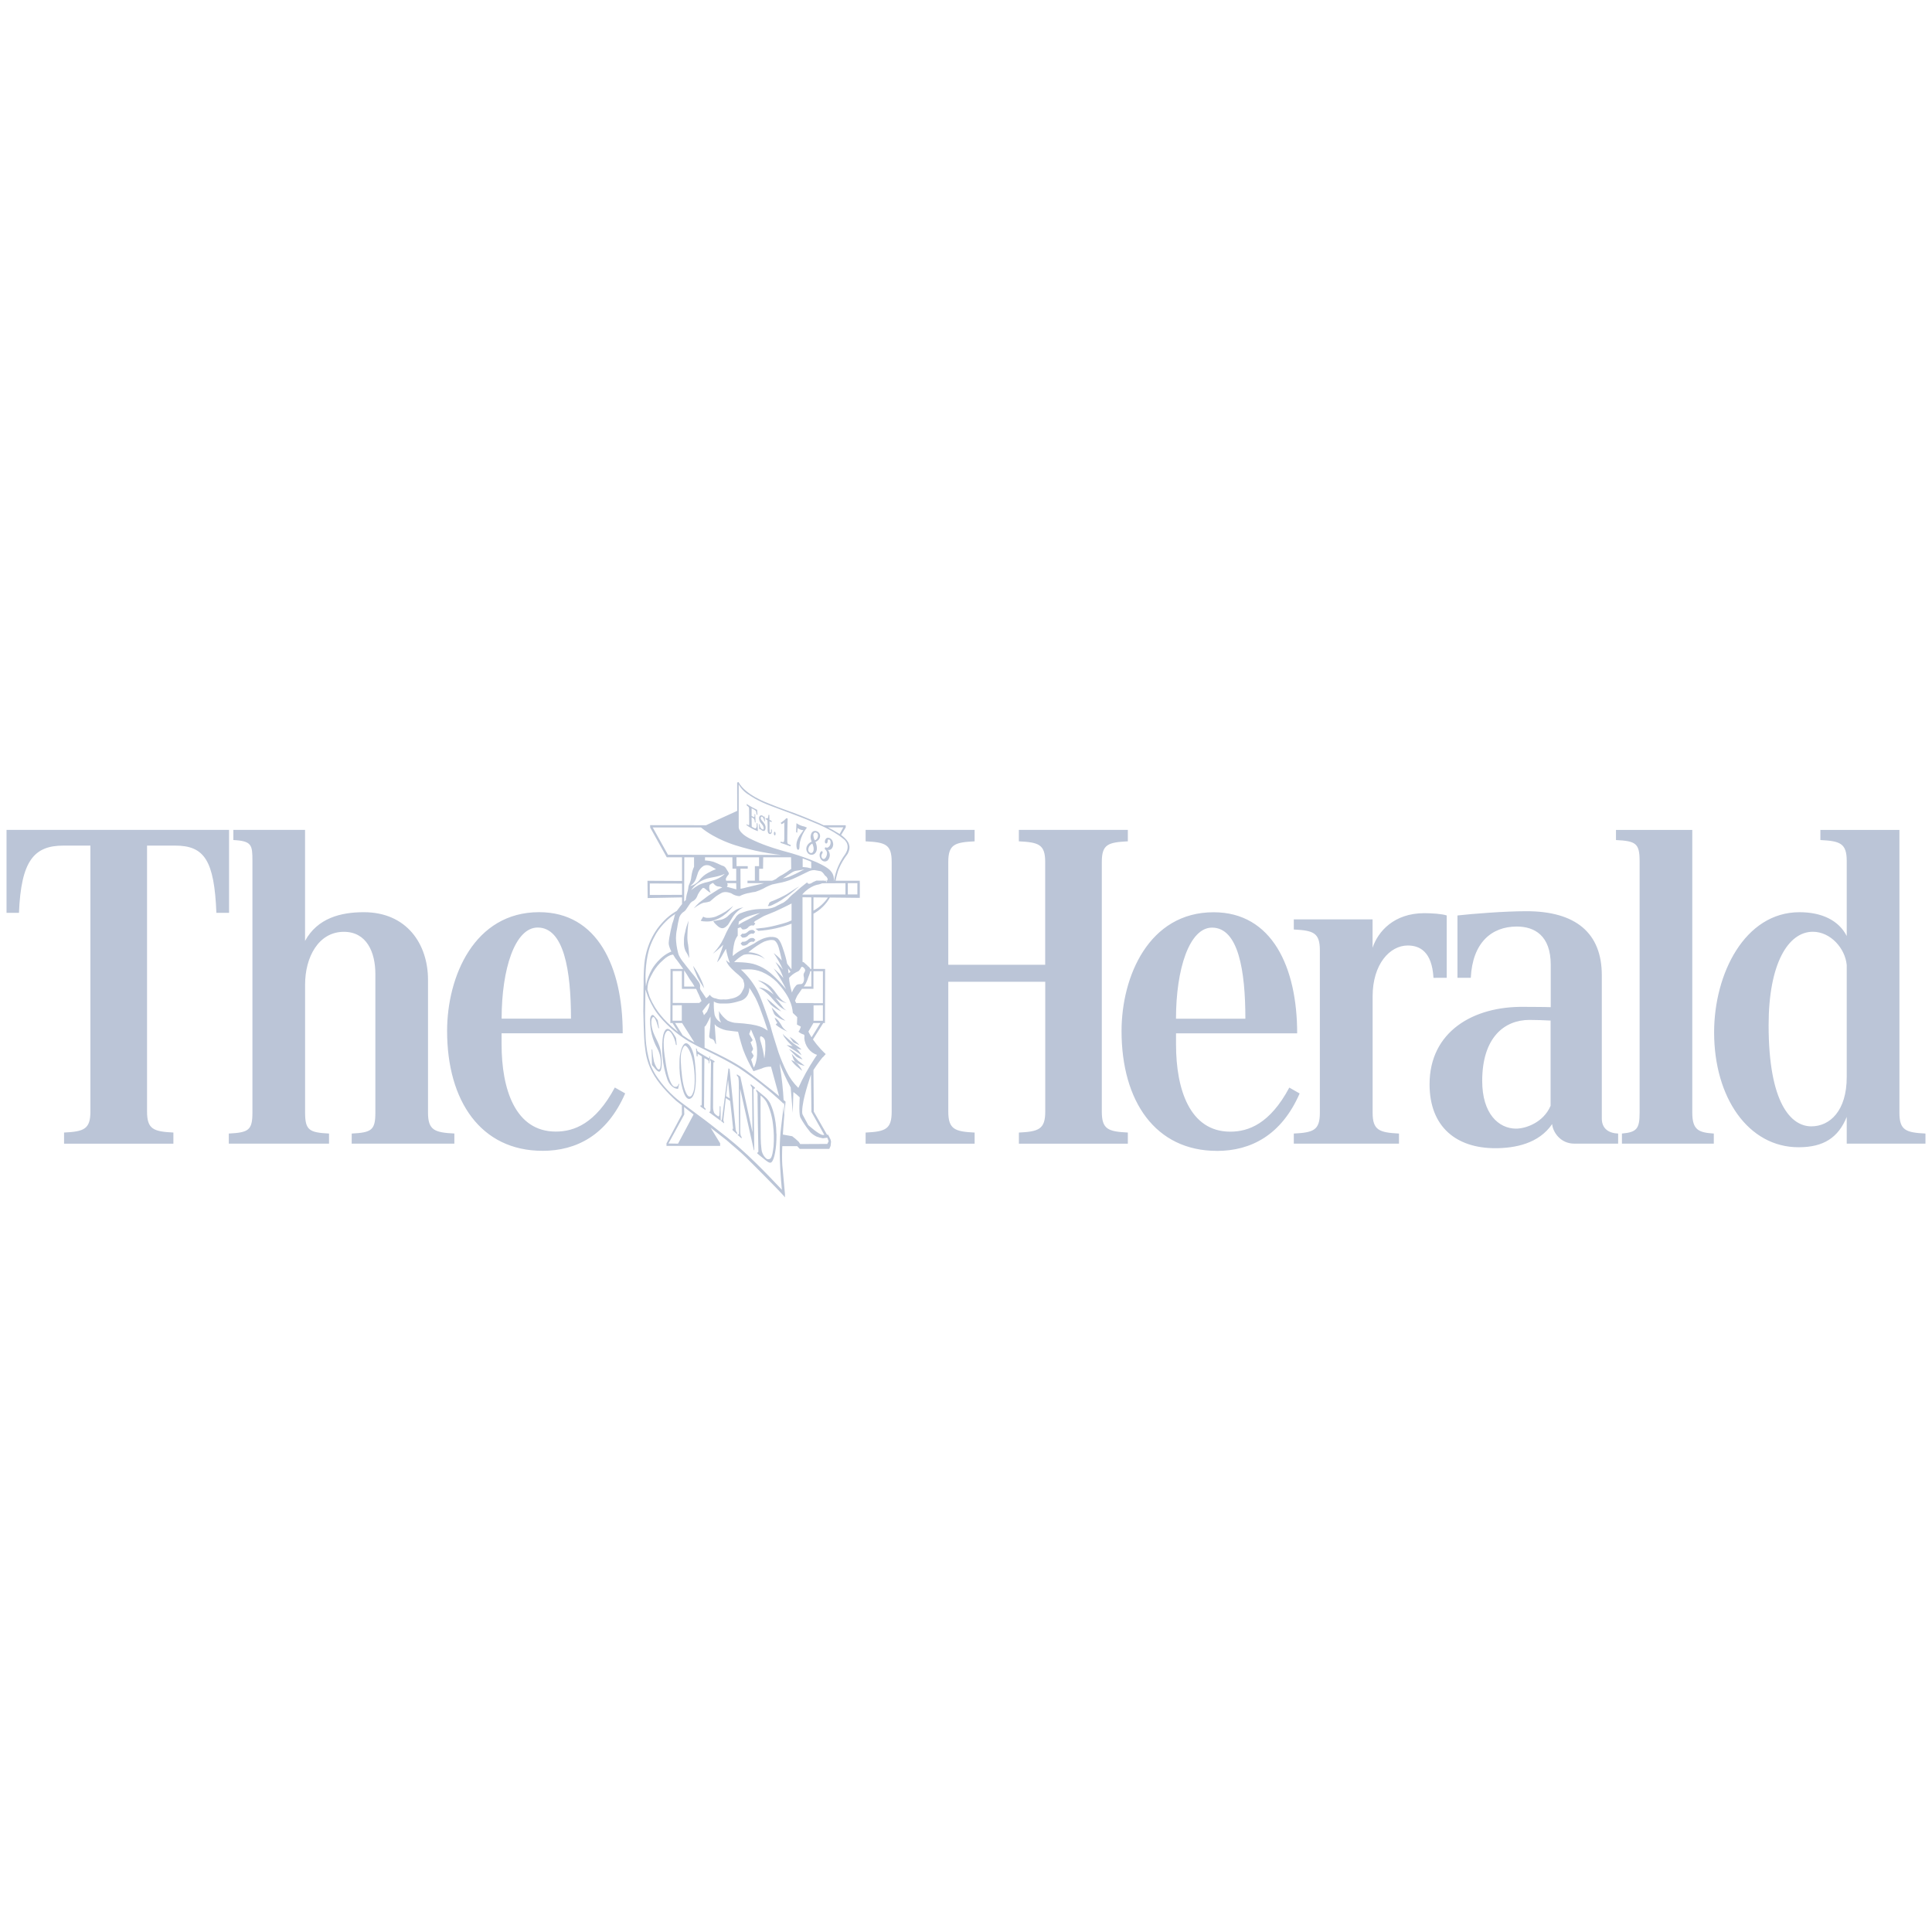 <svg width="250" height="250" viewBox="0 0 250 250" fill="none" xmlns="http://www.w3.org/2000/svg">
<path d="M100.098 148.345C100.169 147.419 100.148 146.487 100.033 145.566C99.93 144.545 99.648 143.55 99.201 142.627C99 142.286 98.732 141.989 98.413 141.755C98.413 141.755 98.413 146.565 98.436 147.243C98.439 147.75 98.474 148.256 98.54 148.758C98.557 148.925 98.601 149.089 98.67 149.239C98.764 149.467 98.902 149.67 99.074 149.836C99.143 149.925 99.244 149.984 99.355 150.001C99.466 150.018 99.58 149.991 99.672 149.927C99.934 149.744 100.034 148.855 100.098 148.343M100.48 146.712C100.5 148.802 100.153 150.042 99.861 150.365C99.616 150.636 99.216 150.242 98.84 149.951C98.463 149.66 98.004 149.266 98.004 149.266V149.081C98.004 149.081 98.083 149.187 98.11 149.102C98.129 149.035 98.136 148.965 98.133 148.896C98.133 148.896 98.095 147.142 98.067 145.427C98.04 143.652 98.025 141.913 98.025 141.913C98.046 141.752 98.039 141.59 98.005 141.432C97.975 141.341 97.923 141.259 97.855 141.191V140.987L99.007 141.949C99.278 142.185 99.503 142.472 99.676 142.797C99.899 143.279 100.443 144.615 100.464 146.703M95.45 146.858L95.961 147.318V147.11C95.915 147.065 95.879 147.011 95.856 146.95C95.815 146.816 95.793 146.678 95.792 146.538L95.774 140.876L97.544 148.8L97.606 148.869L97.501 141.058C97.501 140.992 97.523 140.927 97.563 140.876C97.571 140.867 97.581 140.859 97.591 140.854C97.603 140.849 97.615 140.846 97.627 140.846C97.639 140.846 97.651 140.849 97.662 140.854C97.673 140.859 97.683 140.867 97.691 140.876V140.739L97.138 140.279V140.462C97.171 140.53 97.215 140.592 97.264 140.647C97.358 140.753 97.327 141.034 97.327 141.034L97.372 146.527L95.797 139.31L95.351 139.01V139.195C95.351 139.233 95.477 139.251 95.543 139.435C95.588 139.723 95.609 140.014 95.605 140.306V143.844C95.605 144.549 95.656 146.699 95.627 146.784C95.598 146.867 95.5 146.739 95.5 146.739L95.45 146.858ZM94.435 142.138L94.212 139.75L93.954 141.84L94.435 142.138ZM95.395 146.597V146.778L94.797 146.25L94.777 146.045C94.777 146.045 94.855 146.151 94.862 146.021C94.868 145.891 94.478 142.461 94.478 142.461L93.922 142.093C93.922 142.093 93.648 144.551 93.625 144.712C93.597 144.832 93.597 144.958 93.625 145.079C93.639 145.128 93.66 145.174 93.691 145.215V145.355L93.327 145.079V144.941C93.327 144.941 93.378 144.994 93.412 144.873C93.446 144.753 94.264 138.235 94.264 138.235L94.413 138.326L95.18 146C95.173 146.142 95.203 146.283 95.267 146.41C95.306 146.476 95.349 146.538 95.395 146.595V146.597ZM91.982 137.338C91.982 137.428 92.001 137.593 92.001 137.593L91.936 143.218C91.944 143.402 91.938 143.586 91.916 143.769C91.881 143.945 91.787 143.839 91.787 143.839V143.952L93.257 145.032L93.238 143.173L93.131 143.128C93.14 143.511 93.125 143.893 93.088 144.275C93.03 144.591 92.864 144.411 92.864 144.411C92.691 144.312 92.54 144.18 92.418 144.022C92.322 143.789 92.271 143.539 92.269 143.286C92.269 143.286 92.283 137.754 92.311 137.547C92.341 137.34 92.441 137.477 92.441 137.477L92.461 137.317L91.908 136.996L91.886 137.225C91.908 137.233 91.929 137.248 91.943 137.268C91.959 137.288 91.969 137.313 91.973 137.338M90.271 136.71C90.271 136.71 90.237 136.39 90.312 136.388C90.493 136.477 90.663 136.584 90.824 136.71C90.824 136.71 90.824 142.582 90.801 142.887C90.778 143.191 90.652 143.003 90.652 143.003C90.652 143.003 90.638 143.133 90.629 143.163C90.621 143.195 91.299 143.645 91.299 143.645V143.459C91.299 143.459 91.105 143.32 91.105 143.218V142.963L91.148 136.925C91.338 137.003 91.518 137.11 91.68 137.244C91.7 137.292 91.71 137.343 91.71 137.394C91.71 137.446 91.7 137.497 91.68 137.545L91.765 137.612L91.895 136.739L91.808 136.671C91.808 136.671 91.838 136.671 91.808 136.809C91.776 136.945 91.722 136.924 91.722 136.924C91.722 136.924 90.525 136.249 90.319 136.073C90.114 135.897 90.19 135.729 90.19 135.729L90.061 135.659L90.148 136.672L90.271 136.71ZM89.737 141.234C89.922 140.674 89.997 138.944 89.652 137.306C89.307 135.669 88.772 135.309 88.67 135.309C88.571 135.309 88.448 135.354 88.224 135.952C88.001 136.551 88.089 137.903 88.267 139.397C88.445 140.891 88.878 141.802 89.14 141.876C89.399 141.951 89.55 141.793 89.737 141.234ZM89.204 142.197C88.4 142.299 88.032 139.603 87.968 138.937C87.92 138.418 87.906 137.896 87.925 137.374C87.925 136.426 88.209 135.241 88.628 135.031C89.047 134.822 89.594 135.56 89.821 136.756C90.049 137.952 90.385 142.048 89.204 142.197ZM85.734 136.787C85.825 137.774 86.032 138.744 86.355 139.673C86.451 139.942 86.594 140.187 86.778 140.396C86.93 140.568 87.111 140.709 87.312 140.809C87.448 140.867 87.592 140.899 87.738 140.9L87.885 140.282L87.8 140.236C87.8 140.236 87.8 140.717 87.29 140.626C87.006 140.573 86.698 139.973 86.482 139.224C86.314 138.574 86.186 137.914 86.098 137.249C85.821 135.55 85.734 134.048 86.267 133.461C86.594 133.1 87.029 133.848 87.269 134.468C87.362 134.705 87.426 134.953 87.461 135.207L87.569 135.229L87.484 134.333C87.484 134.333 86.778 132.932 86.268 133.162C85.433 133.534 85.746 136.905 85.734 136.789M84.713 138.216C84.894 138.418 85.124 138.697 85.311 138.673C85.714 138.62 85.679 137.181 85.522 136.147C85.367 135.113 84.813 134.341 84.54 133.598C84.269 132.855 84.16 131.837 84.478 131.622C84.798 131.408 85.181 133.002 85.181 133.002L85.289 133.092L85.117 132.013C84.953 131.782 84.768 131.567 84.564 131.37C84.372 131.226 84.117 131.482 84.117 132.013C84.119 132.625 84.19 133.233 84.329 133.827C84.493 134.489 84.743 135.124 85.074 135.709C85.384 136.296 85.531 136.954 85.501 137.617C85.501 138.068 85.431 138.374 85.246 138.399C85.061 138.423 84.768 137.84 84.628 137.385C84.516 136.872 84.442 136.352 84.405 135.828L84.32 135.758L84.363 137.802L84.724 138.216M107.212 113.442L107.315 114.088H107.813L107.759 113.47L107.657 113.047L107.315 112.681L106.869 112.286L106.422 112.034L104.961 111.33L104.986 112.484L106.188 112.597L107.212 113.442ZM103.866 110.916L102.362 110.837L102.387 112.833L103.866 112.335V110.916ZM89.789 144.141L87.738 147.989L86.5 147.967L88.548 144.209L88.508 142.961L88.236 142.735V144.209L86.243 147.952V148.279H93.186V147.943L91.582 145.317L89.78 144.113M101.798 125.085L102.547 126.091L102.801 125.929L101.666 124.46L101.798 125.085ZM107.31 108.638C107.353 108.666 107.389 108.703 107.416 108.747C107.443 108.793 107.462 108.842 107.469 108.895C107.501 109.087 107.462 109.283 107.36 109.448C107.173 109.71 107.011 109.689 107.011 109.689C106.932 109.689 106.854 109.665 106.789 109.62L106.713 109.86C106.792 109.911 106.861 109.981 106.913 110.063C106.966 110.148 107.001 110.242 107.015 110.341C107.026 110.567 106.966 110.793 106.842 110.975C106.643 111.275 106.445 111.109 106.445 111.109C106.39 111.065 106.348 111.008 106.322 110.944C106.294 110.878 106.282 110.806 106.288 110.735C106.29 110.64 106.323 110.548 106.383 110.473C106.501 110.303 106.429 110.194 106.429 110.194C106.34 110.074 106.22 110.194 106.22 110.194C106.138 110.29 106.085 110.406 106.065 110.531C106.034 110.763 106.091 110.999 106.227 111.19C106.323 111.325 106.459 111.42 106.612 111.46C106.701 111.48 106.793 111.478 106.881 111.454C106.969 111.43 107.05 111.385 107.116 111.322C107.272 111.142 107.363 110.916 107.376 110.679C107.378 110.42 107.288 110.17 107.123 109.971C107.225 110 107.333 109.993 107.431 109.953C107.531 109.911 107.616 109.837 107.671 109.744C107.767 109.588 107.817 109.408 107.817 109.225C107.808 109.064 107.766 108.906 107.696 108.761C107.616 108.614 107.487 108.5 107.331 108.438C107.227 108.4 107.115 108.395 107.009 108.423C106.942 108.46 106.884 108.511 106.841 108.574C106.795 108.638 106.765 108.711 106.75 108.788C106.691 109.076 106.841 109.131 106.841 109.131C106.871 109.147 106.907 109.152 106.94 109.145C106.974 109.138 107.005 109.12 107.027 109.094C107.085 109.004 107.114 108.898 107.109 108.791C107.109 108.592 107.232 108.623 107.232 108.623C107.258 108.626 107.284 108.635 107.306 108.65M105.38 108.761L105.471 108.967C105.68 108.897 105.863 108.763 105.994 108.585C106.069 108.478 106.112 108.352 106.12 108.222C106.127 108.092 106.099 107.962 106.037 107.847C105.979 107.757 105.903 107.681 105.813 107.623C105.725 107.567 105.627 107.532 105.524 107.519C105.412 107.506 105.299 107.531 105.203 107.591C105.104 107.652 105.028 107.743 104.984 107.851C104.872 108.114 104.861 108.408 104.952 108.679C104.952 108.679 105.092 109.141 105.191 109.361C105.28 109.575 105.308 109.811 105.272 110.04C105.272 110.04 105.211 110.418 104.919 110.378C104.838 110.364 104.765 110.324 104.709 110.265C104.65 110.204 104.611 110.127 104.596 110.043C104.578 109.825 104.642 109.608 104.774 109.434C104.87 109.307 104.996 109.206 105.14 109.14L105.064 108.9L104.89 108.979C104.66 109.104 104.481 109.307 104.386 109.552C104.338 109.677 104.321 109.812 104.338 109.945C104.354 110.078 104.403 110.204 104.48 110.314C104.531 110.398 104.601 110.469 104.685 110.521C104.767 110.57 104.86 110.6 104.955 110.603C105.05 110.615 105.147 110.605 105.237 110.572C105.329 110.538 105.412 110.483 105.478 110.411C105.559 110.319 105.621 110.212 105.659 110.095C105.697 109.976 105.712 109.851 105.702 109.727C105.695 109.451 105.63 109.179 105.51 108.929L105.394 108.658C105.304 108.469 105.251 108.265 105.238 108.056C105.238 108.056 105.252 107.726 105.509 107.726C105.562 107.726 105.615 107.741 105.664 107.767C105.712 107.794 105.754 107.831 105.788 107.878C105.821 107.939 105.842 108.006 105.849 108.074C105.856 108.143 105.85 108.213 105.829 108.279C105.814 108.359 105.782 108.436 105.737 108.504C105.692 108.571 105.635 108.628 105.57 108.67C105.513 108.701 105.455 108.731 105.396 108.76M103.06 106.516L103.015 107.679L103.154 107.76L103.214 107.149C103.434 107.321 103.697 107.418 103.968 107.428L103.566 107.989C103.369 108.26 103.217 108.568 103.121 108.898C103.051 109.143 103.037 109.402 103.081 109.654C103.13 109.965 103.259 109.956 103.259 109.956C103.431 109.999 103.445 109.661 103.445 109.661C103.449 109.412 103.476 109.164 103.524 108.922C103.684 108.245 103.99 107.619 104.416 107.094L104.091 106.956C103.717 106.885 103.363 106.735 103.052 106.516M101.128 106.644C101.265 106.604 101.388 106.53 101.487 106.429V108.335C101.487 108.335 101.51 108.942 101.382 108.958C101.382 108.958 101.329 109.01 101.001 108.902L101.017 109.071C101.017 109.071 101.633 109.265 102.3 109.516V109.331C101.942 109.227 101.894 109.201 101.876 108.905V108.325C101.876 107.779 101.896 106.882 101.921 105.92L101.763 105.872C101.569 106.072 101.356 106.251 101.128 106.403L101.019 106.471L101.128 106.644ZM100.237 107.625C100.176 107.625 100.131 107.741 100.138 107.866C100.144 107.99 100.198 108.106 100.258 108.106C100.318 108.106 100.366 107.993 100.359 107.866C100.352 107.738 100.302 107.625 100.237 107.625ZM99.078 105.86V105.995L99.166 106.045L99.253 106.096C99.32 106.148 99.308 106.226 99.317 106.29C99.326 106.356 99.317 106.394 99.317 106.394L99.333 106.875V107.472C99.335 107.579 99.361 107.686 99.408 107.781C99.422 107.81 99.443 107.835 99.468 107.853C99.493 107.879 99.522 107.899 99.555 107.911C99.588 107.922 99.623 107.926 99.657 107.921C99.694 107.915 99.73 107.902 99.763 107.883C99.803 107.854 99.834 107.814 99.853 107.769C99.873 107.722 99.881 107.671 99.876 107.621V107.358L99.822 107.33L99.767 107.303V107.616C99.767 107.745 99.683 107.752 99.647 107.738C99.632 107.731 99.618 107.721 99.608 107.708C99.598 107.694 99.59 107.678 99.587 107.662V107.522C99.587 107.409 99.587 107.33 99.575 107.258C99.564 107.185 99.575 107.106 99.575 107V106.262L99.714 106.333L99.841 106.392V106.218L99.703 106.156L99.567 106.088L99.553 105.75V105.454H99.428C99.43 105.546 99.421 105.639 99.403 105.73C99.398 105.767 99.387 105.801 99.369 105.833C99.354 105.863 99.329 105.886 99.299 105.9C99.269 105.912 99.237 105.914 99.206 105.903C99.17 105.896 99.134 105.883 99.101 105.865M98.452 105.935C98.441 105.899 98.438 105.861 98.442 105.824C98.445 105.787 98.457 105.751 98.475 105.718C98.475 105.718 98.564 105.59 98.697 105.744C98.808 105.887 98.878 106.06 98.903 106.245L98.99 106.293L98.945 105.637C98.934 105.655 98.918 105.67 98.899 105.68C98.88 105.689 98.859 105.692 98.838 105.689C98.795 105.647 98.75 105.608 98.703 105.571C98.663 105.54 98.616 105.519 98.565 105.51C98.515 105.501 98.464 105.505 98.415 105.521C98.356 105.547 98.306 105.591 98.273 105.646C98.238 105.703 98.219 105.768 98.22 105.835C98.215 105.953 98.232 106.07 98.271 106.181C98.308 106.289 98.367 106.39 98.443 106.475L98.667 106.75C98.756 106.871 98.809 107.016 98.82 107.166C98.82 107.166 98.843 107.344 98.715 107.337C98.715 107.337 98.591 107.337 98.439 107.13C98.367 107.013 98.321 106.881 98.303 106.745V106.682L98.209 106.641L98.251 107.32C98.311 107.236 98.475 107.368 98.475 107.368C98.554 107.445 98.652 107.497 98.757 107.519C98.794 107.531 98.834 107.53 98.87 107.518C98.907 107.507 98.941 107.485 98.966 107.455C99.037 107.359 99.073 107.241 99.067 107.122C99.073 106.953 99.03 106.786 98.943 106.641C98.886 106.535 98.817 106.437 98.736 106.348C98.66 106.276 98.593 106.195 98.537 106.107C98.497 106.056 98.468 105.997 98.45 105.935M97.975 104.795C97.506 104.572 97.052 104.317 96.618 104.032L96.63 104.229C96.688 104.263 96.745 104.304 96.797 104.349C96.843 104.386 96.879 104.434 96.902 104.489C96.924 104.545 96.934 104.606 96.929 104.667L96.947 106.605C96.947 106.605 96.982 106.921 96.665 106.677L96.612 106.632V106.786C97.065 107.11 97.556 107.368 98.071 107.558L98.022 106.558L97.906 106.497C97.924 106.64 97.924 106.785 97.906 106.928C97.906 106.928 97.886 107.3 97.63 107.168C97.372 107.036 97.322 107.022 97.272 106.952L97.254 105.75C97.336 105.788 97.415 105.833 97.491 105.884C97.526 105.907 97.556 105.938 97.578 105.975C97.647 106.108 97.68 106.256 97.674 106.405L97.769 106.449L97.73 105.362L97.644 105.323V105.542C97.644 105.542 97.644 105.782 97.543 105.734L97.259 105.584V104.593L97.551 104.742C97.85 104.895 97.845 105.057 97.845 105.057C97.89 105.259 97.911 105.401 97.911 105.401L98.012 105.457L97.975 104.795ZM84.172 137.756C83.808 136.618 83.597 135.437 83.546 134.243C83.546 134.243 83.45 131.708 83.472 131.057L83.521 128.018L83.642 128.408L83.827 128.871C83.827 128.871 83.548 128.261 83.528 126.374C83.528 126.374 83.51 123.968 84.197 122.258C84.4 121.75 84.641 121.259 84.914 120.79C85.273 120.215 85.696 119.689 86.175 119.225C86.522 118.871 86.908 118.562 87.326 118.308L87.655 117.828C87.15 118.106 86.679 118.441 86.25 118.828C85.811 119.241 85.409 119.693 85.049 120.178C84.795 120.552 84.72 120.678 84.615 120.854C84.439 121.149 84.391 121.281 84.197 121.66C83.768 122.61 83.493 123.624 83.383 124.662C83.304 125.54 83.273 126.423 83.287 127.306C83.287 127.306 83.265 127.867 83.245 130.881C83.245 130.881 83.312 134.489 83.441 135.333C83.441 135.333 83.463 135.552 83.517 135.927C83.641 136.918 83.943 137.873 84.409 138.738C85.109 140.089 86.417 141.464 87.475 142.426C87.475 142.426 91.359 145.488 93.053 146.785L94.023 147.542C94.739 148.189 95.71 148.948 96.58 149.811C96.58 149.811 100.774 153.974 101.588 154.941L101.535 154.347C101.535 154.347 98.266 150.783 95.863 148.676C95.863 148.676 94.847 147.725 92.695 146.083C92.695 146.083 91.623 145.218 90.401 144.329C90.401 144.329 89.416 143.607 88.113 142.624C86.842 141.656 85.746 140.478 84.873 139.141C84.598 138.704 84.364 138.244 84.174 137.765M83.865 127.259C83.963 126.842 84.088 126.551 84.523 125.772C84.861 125.197 85.284 124.686 85.776 124.26C86.721 123.34 87.361 123.515 87.303 123.586L87.1 123.044C85.376 123.609 84.373 125.392 84.373 125.392C83.515 126.927 83.575 127.965 83.575 127.965C83.624 128.762 84.409 130.13 84.409 130.13C85.348 131.973 87.495 133.613 87.495 133.613C88.013 134.028 88.555 134.407 89.117 134.749L90.232 135.355L92.718 136.584C93.686 137.064 94.632 137.587 95.555 138.15C97.639 139.554 99.605 141.127 101.432 142.852L101.074 145.849C100.87 147.468 100.767 149.737 101.195 154.186L101.586 154.652L101.277 151.249C100.973 148.928 101.654 142.558 101.654 142.558C99.424 140.606 96.365 138.366 96.365 138.366C94.774 137.291 93.202 136.543 91.306 135.631C90.111 135.056 89.403 134.657 89.074 134.455C88.082 133.838 87.162 133.112 86.332 132.291C85.74 131.711 85.216 131.065 84.77 130.366C84.5 129.926 84.263 129.466 84.062 128.99C83.87 128.381 83.776 128.029 83.776 128.029C83.781 127.767 83.81 127.506 83.863 127.251M102.108 110.453C100.629 110.147 99.191 109.666 97.825 109.022C95.022 107.776 95.593 107.229 95.557 107.212L95.538 104.86L92.811 106.104L90.725 107.086C92.622 108.654 95.239 109.402 95.239 109.402C97.447 110.097 99.726 110.538 102.034 110.717C102.403 110.761 102.965 110.751 102.965 110.751L103.685 110.833L102.108 110.453ZM108.094 114.102C108.168 113.717 108.261 113.337 108.37 112.962C108.37 112.962 108.594 111.933 109.673 110.508C109.673 110.508 110.074 109.861 109.871 109.294C109.871 109.294 109.773 108.62 108.596 107.886C107.506 107.21 106.356 106.633 105.162 106.164C105.162 106.164 104.107 105.709 102.758 105.202C102.758 105.202 100.642 104.458 99.451 103.958C99.241 103.869 96.464 102.883 95.557 101.188L95.386 101.264L95.397 107.15L95.446 107.229C95.446 107.229 95.446 107.952 97.347 108.913C97.738 109.113 98.747 109.43 99.187 109.611C100.197 110.047 101.252 110.37 102.333 110.572C103.753 110.991 105.14 111.527 106.483 112.177C106.483 112.177 107.855 112.93 107.648 114.04V114.079L107.844 114.2C107.916 113.939 107.922 113.661 107.859 113.396C107.797 113.136 107.668 112.896 107.484 112.701C107.083 112.163 105.53 111.514 105.53 111.514C104.53 111.095 103.507 110.731 102.467 110.423C100.336 109.856 99.285 109.462 99.285 109.462C98.508 109.189 97.749 108.868 97.012 108.499C95.493 107.725 95.589 107.01 95.589 107.01V101.509C95.915 102.081 96.388 102.554 96.959 102.882C96.959 102.882 97.947 103.64 99.913 104.344L102.59 105.346C102.59 105.346 103.993 105.858 105.459 106.495C105.459 106.495 107.674 107.341 109.078 108.506C109.078 108.506 110.222 109.201 109.37 110.524C108.911 111.148 108.543 111.834 108.276 112.561C108.098 113.096 107.965 113.644 107.879 114.201V114.231L108.08 114.177L108.094 114.101V114.102ZM105.115 118.311C106.107 117.812 106.92 117.018 107.442 116.038H107.201C106.717 116.789 106.051 117.407 105.265 117.832L105.144 117.864L105.115 118.311ZM98.141 120.45C99.655 120.35 101.145 120.02 102.559 119.47L102.583 119.013C102.215 119.21 101.829 119.363 101.432 119.47C101.432 119.47 99.552 120.038 98.442 120.097L97.743 120.18L98.141 120.45ZM96.06 120.261C96.179 120.282 96.302 120.276 96.418 120.244C96.537 120.212 96.648 120.154 96.742 120.076C96.812 119.979 96.901 119.898 97.003 119.836C97.077 119.788 97.161 119.757 97.249 119.747C97.336 119.737 97.425 119.748 97.508 119.778L97.741 119.516L97.508 119.287C97.373 119.252 97.231 119.256 97.099 119.298C96.965 119.342 96.844 119.421 96.751 119.527C96.667 119.63 96.56 119.71 96.438 119.761C96.318 119.811 96.188 119.829 96.06 119.814L95.82 119.983L96.06 120.261ZM96.041 121.318C96.162 121.339 96.285 121.333 96.403 121.301C96.522 121.268 96.632 121.21 96.727 121.131C96.797 121.038 96.886 120.961 96.987 120.903C97.062 120.856 97.145 120.826 97.233 120.816C97.32 120.806 97.409 120.815 97.492 120.843L97.729 120.584L97.492 120.356C97.358 120.321 97.216 120.325 97.084 120.367C96.95 120.411 96.829 120.49 96.736 120.596C96.644 120.684 96.533 120.75 96.412 120.788C96.292 120.826 96.165 120.836 96.041 120.815L95.808 121.056L96.041 121.318ZM96.066 122.354C96.186 122.375 96.31 122.369 96.427 122.337C96.546 122.304 96.657 122.246 96.751 122.167C96.822 122.075 96.91 121.998 97.011 121.941C97.085 121.894 97.169 121.864 97.256 121.854C97.343 121.844 97.432 121.854 97.514 121.883L97.751 121.62L97.514 121.394C97.38 121.359 97.238 121.363 97.106 121.406C96.971 121.449 96.851 121.528 96.758 121.635C96.666 121.722 96.555 121.788 96.434 121.827C96.316 121.864 96.189 121.874 96.066 121.854L95.829 122.094L96.066 122.354ZM107.532 147.776L107.179 148.295H103.141L103.486 148.665H107.313L107.482 148.276L107.532 147.776ZM100.946 148.314H103.641L103.28 148.011L101.048 147.992L100.946 148.314ZM104.35 133.933L105.274 132.346V129.794H102.743L103.592 132.216L104.35 133.933ZM106.17 132.361L104.832 134.525L104.907 134.643L104.989 134.828L106.55 132.345L106.17 132.361ZM89.924 129.787H88.224V132.315L90.009 135.14L91.174 135.704L91.171 132.622C90.65 133.173 90.429 132.716 90.429 132.716C90.221 132.497 90.085 132.221 90.036 131.924C89.985 131.622 90.023 131.312 90.145 131.032C90.554 130.056 90.966 129.769 90.966 129.769L89.924 129.787ZM86.988 132.331L87.925 133.815L88.24 134.037L88.477 134.188L87.327 132.331H86.988ZM91.228 111.835V110.887H89.811V112.677C89.983 112.391 90.224 112.161 90.509 112.012C90.732 111.896 90.977 111.835 91.225 111.835M104.939 138.749L104.999 143.879L106.831 147.147L106.974 147.1L107.196 147.147L105.307 143.845L105.258 138.215L104.939 138.749ZM88.381 125.382H86.763L86.743 132.382H89.136L88.927 132.078H87.027V130.09L88.311 130.075V129.781H87.048V125.656H88.236V127.961H90.243L90.065 127.657H88.53V125.373L88.381 125.382ZM106.483 130.077V132.084H104.966V132.382H106.75L106.769 125.377H104.498L104.754 125.671H106.485V129.811H105.104V130.096L106.483 130.077ZM105.004 127.651H104.037L103.591 127.953H105.279M102.42 125.647L102.668 126.02L103.845 124.93V115.758L102.429 116.506L102.42 125.646V125.647ZM105.263 115.959H104.99V127.691L105.261 127.956L105.263 115.959ZM111.253 114.275V113.964H106.388L105.587 114.302L111.253 114.275ZM109.402 114.205V115.744L103.824 115.761V116.105L111.26 116.182V114.2H110.945V115.737H109.711V114.185L109.402 114.205ZM106.892 107.063H109.122L108.578 108.054L108.754 108.19L109.437 107.063V106.789H106.351L106.892 107.063ZM98.759 110.878H98.223V112.082H97.681V113.96H96.724V114.277H99.29L100.133 113.966H98.237V112.417H98.737L98.759 110.878ZM95.31 112.082L95.297 110.864H94.768L94.783 112.405H95.265V113.964H93.75L93.791 114.282H95.263L95.294 115.504L95.829 115.413L95.815 112.405H96.758V112.082H95.31ZM88.276 113.996L83.784 113.972L83.807 116.208L88.311 116.122V115.79L84.083 115.81V114.32L88.286 114.332L88.276 113.996ZM88.256 110.892V117.421L88.527 117.084L88.548 110.893H88.255L88.256 110.892ZM94.387 106.789L84.124 106.776L84.135 107.083L86.277 110.931H103.98L102.972 110.628L86.436 110.606L84.465 107.076H94.739L94.387 106.789ZM102.175 134.16L102.621 134.849C102.754 134.955 102.906 135.03 103.068 135.068C103.201 135.122 103.332 135.184 103.459 135.253C103.094 134.818 102.657 134.448 102.168 134.159M103.009 137.914L103.781 138.554C103.781 138.554 103.767 138.313 103.198 137.662C103.025 137.495 102.826 137.358 102.608 137.256L102.385 137.173C102.559 137.453 102.771 137.704 103.013 137.914M102.951 137.433C103.307 137.685 103.71 137.848 104.131 137.914C104.131 137.914 103.708 137.577 103.297 137.271C103.297 137.271 103.015 136.988 102.654 136.599L102.449 136.357C102.449 136.357 102.654 137.233 102.951 137.437M102.983 136.661C102.983 136.661 103.125 136.846 103.851 137.099C103.653 136.817 103.402 136.576 103.112 136.391C102.874 136.205 102.627 136.03 102.371 135.87L102.1 135.751C102.1 135.751 102.606 136.291 102.983 136.661ZM101.574 134.306C101.864 134.703 102.197 135.059 102.568 135.37C102.568 135.37 102.048 135.285 101.78 135.217C101.78 135.217 102.449 135.725 102.723 135.874C102.723 135.874 103.134 136.129 103.717 136.55C103.543 136.213 103.317 135.905 103.047 135.638C103.256 135.745 103.485 135.797 103.717 135.789C103.391 135.514 103.048 135.259 102.689 135.028C102.689 135.028 101.889 134.368 101.446 133.964L101.289 133.762C101.346 133.963 101.445 134.149 101.574 134.306ZM100.597 132.382C100.507 132.429 100.43 132.499 100.375 132.584C100.841 132.972 101.361 133.28 101.916 133.495C101.643 133.334 101.407 133.116 101.224 132.856C101.224 132.856 100.798 132.045 100.437 131.81L100.233 131.674C100.315 131.931 100.437 132.171 100.594 132.382M100.147 131.151C100.242 131.327 100.384 131.468 100.555 131.557C100.876 131.807 101.241 131.986 101.627 132.078C101.225 131.781 100.855 131.442 100.524 131.068L99.854 130.359C99.933 130.633 100.033 130.897 100.156 131.149M99.732 129.988C100.138 130.368 100.601 130.671 101.101 130.881C101.101 130.881 100.329 130.121 99.683 129.583L99.212 129.212C99.37 129.482 99.544 129.742 99.732 129.988ZM99.1 127.525C99.489 127.867 99.834 128.265 100.124 128.704C100.124 128.704 99.022 127.71 98.204 127.829C98.518 127.956 98.81 128.138 99.069 128.367C99.373 128.611 99.653 128.888 99.904 129.195C99.904 129.195 100.361 129.719 100.628 129.988C100.958 130.338 101.356 130.602 101.793 130.763C101.56 130.638 101.364 130.451 101.227 130.224C101.227 130.224 100.756 129.601 100.335 129.094C100.335 129.094 101.227 129.786 101.798 129.769C101.621 129.72 101.455 129.639 101.309 129.529C101.036 129.294 100.793 129.026 100.584 128.733C100.334 128.365 100.054 128.016 99.749 127.691C99.328 127.319 98.828 127.047 98.287 126.895L98.052 126.862C98.422 127.033 98.771 127.254 99.09 127.521M89.925 125.681C89.925 125.681 90.098 126.07 90.255 126.458C90.398 126.742 90.556 127.018 90.728 127.285C90.728 127.285 90.821 127.403 91.123 127.891C91.054 127.579 90.953 127.274 90.821 126.982C90.611 126.491 90.363 126.017 90.081 125.562L89.69 124.976C89.743 125.219 89.823 125.455 89.924 125.681H89.925ZM88.635 120.707C88.534 121.085 88.49 121.479 88.505 121.873C88.479 122.271 88.545 122.671 88.697 123.035C88.886 123.337 89.055 123.653 89.202 123.98C89.202 123.98 89.136 122.883 89.044 122.258C88.963 121.862 88.931 121.459 88.949 121.056C88.958 120.573 88.99 120.091 89.044 119.612L89.106 119.131C88.895 119.648 88.737 120.184 88.635 120.733M92.32 119.234L92.444 119.417C92.591 119.583 92.749 119.735 92.916 119.874C93.032 119.976 93.167 120.051 93.311 120.093C93.43 120.125 93.557 120.119 93.672 120.076C93.797 120.027 93.909 119.952 94.003 119.857C94.131 119.76 94.238 119.634 94.317 119.487C94.49 119.217 94.663 118.911 94.663 118.911C94.858 118.544 95.114 118.213 95.422 117.934C95.97 117.452 96.238 117.411 96.238 117.411C95.881 117.454 95.534 117.563 95.216 117.732C95.016 117.86 94.821 117.995 94.632 118.138C94.528 118.243 94.417 118.341 94.301 118.431C94.174 118.575 94.024 118.694 93.855 118.785C93.615 118.929 93.348 119.021 93.07 119.053C92.675 119.138 92.314 119.172 92.314 119.172M92.302 119.119C92.563 119.034 92.82 118.934 93.07 118.819C93.381 118.646 93.676 118.444 93.951 118.213C94.294 117.919 94.606 117.585 94.879 117.216C94.879 117.216 94.33 117.656 93.92 117.938C93.511 118.193 93.084 118.412 92.644 118.597C92.291 118.724 91.916 118.781 91.541 118.768C91.347 118.768 91.157 118.715 90.991 118.614L90.666 119.153C90.865 119.21 91.072 119.238 91.278 119.236C91.57 119.255 91.861 119.233 92.147 119.169L92.292 119.134M103.421 114.715C103.217 114.805 103.02 114.918 102.837 115.052C102.837 115.052 102.445 115.293 101.782 115.727C101.195 116.054 100.591 116.341 99.971 116.586C99.801 116.629 99.647 116.717 99.525 116.841C99.525 116.841 99.543 116.939 99.415 117.124L99.379 117.175L99.353 117.209C99.353 117.209 99.447 117.36 100.044 117.058C100.391 116.894 100.729 116.708 101.055 116.503C101.055 116.503 101.432 116.25 101.889 115.927C102.168 115.735 102.436 115.527 102.691 115.304C102.929 115.102 103.164 114.898 103.164 114.898C103.254 114.846 103.338 114.785 103.417 114.715M99.66 132.622C99.618 132.453 99.491 132.091 99.491 132.091C98.326 128.592 97.885 127.978 97.885 127.978C97.355 127.037 96.677 126.188 95.876 125.464L96.823 125.43C97.428 125.424 98.028 125.539 98.588 125.769C99.31 126.076 99.973 126.525 100.542 127.095C101.88 128.565 102.182 129.473 102.182 129.473C102.412 129.973 102.552 130.515 102.592 131.07L103.159 131.614L103.127 132.576L103.632 132.848C103.474 133.39 103.316 133.495 103.316 133.495C103.517 133.675 103.754 133.803 104.009 133.867C104.167 133.969 104.071 134.308 104.071 134.308C104.112 134.82 104.297 135.306 104.601 135.701C104.906 136.096 105.316 136.382 105.775 136.519L106.478 136.812C106.627 136.637 106.846 136.399 106.846 136.399C104.986 134.649 104.482 133.205 104.482 133.205C104.047 131.928 103.511 130.688 102.879 129.496C102.965 129.261 103.065 129.033 103.18 128.814L103.906 127.774C103.906 127.774 104.294 127.455 104.62 126.381C104.62 126.381 104.936 125.688 104.843 125.348C104.843 125.348 104.823 125.214 104.509 124.986L104.112 125.366C104.263 125.534 104.149 125.743 104.055 125.883C103.989 125.999 103.966 126.135 103.991 126.267C104.04 126.452 104.055 126.645 104.034 126.836C104.034 126.836 103.971 127.344 103.634 127.344C103.634 127.344 103.121 127.321 102.993 127.547C102.762 127.807 102.587 128.111 102.478 128.442C102.319 127.931 102.203 127.408 102.132 126.879L102.109 126.551V126.528C102.372 126.232 102.686 125.988 103.036 125.805C103.14 125.762 103.241 125.713 103.34 125.656C103.431 125.576 103.507 125.48 103.563 125.373C103.603 125.29 103.648 125.21 103.699 125.132C103.699 125.132 103.879 125.005 104.114 125.351L104.511 124.971C104.345 124.809 104.172 124.655 103.993 124.507C103.95 124.488 103.904 124.477 103.857 124.475C103.811 124.474 103.764 124.482 103.72 124.498C103.629 124.534 103.554 124.602 103.511 124.69C103.281 124.995 103.012 125.261 102.712 125.483C102.712 125.483 102.46 125.628 102.177 125.835L102.043 125.947C102.008 125.565 101.952 125.184 101.876 124.807C101.742 124.102 101.552 123.409 101.309 122.734C101.309 122.734 100.977 121.575 100.514 121.368C100.271 121.258 100.001 121.217 99.736 121.25L100.183 121.688C100.183 121.688 100.535 121.811 100.761 122.606C101.001 123.453 101.167 124.29 101.167 124.29C100.85 123.932 100.496 123.609 100.109 123.328C100.578 123.998 100.981 124.719 101.309 125.481C101.029 125.112 100.706 124.778 100.347 124.485C100.793 125.224 100.702 125.082 100.702 125.082C100.97 125.55 101.194 126.042 101.371 126.551C100.976 126.1 100.549 125.682 100.093 125.303L100.482 125.828C100.938 126.523 101.351 127.25 101.72 128.004C100.395 126.424 99.566 125.803 99.566 125.803C99.058 125.394 98.485 125.073 97.871 124.854C96.872 124.454 94.993 124.502 94.993 124.502L95.105 124.384C95.437 124.051 95.817 123.769 96.231 123.547C96.652 123.446 97.089 123.446 97.51 123.547C98.565 123.657 99.016 124.156 99.016 124.156C98.235 123.193 96.834 123.225 96.834 123.225L97.133 122.985C98.296 122.068 98.938 121.825 98.938 121.825C99.161 121.741 99.393 121.68 99.626 121.643C99.975 121.597 100.326 121.675 100.628 121.866L99.737 121.228C99.384 121.257 99.037 121.338 98.705 121.469C98.318 121.631 97.949 121.837 97.601 122.083C97.601 122.083 96.651 122.602 96.039 122.873C95.599 123.096 95.188 123.378 94.815 123.713C94.823 123.164 94.886 122.618 95.004 122.083C95.072 121.758 95.201 121.452 95.381 121.182L95.461 121.079V120.146L95.543 119.72L95.618 119.24L96.092 118.934C96.676 118.525 98.361 118.136 98.361 118.136C97.715 118.508 96.738 119.018 96.738 119.018C96.299 119.218 95.876 119.453 95.474 119.72L95.388 120.141C95.749 120.004 96.115 119.901 96.115 119.901C96.676 119.85 96.784 119.585 96.784 119.585C96.881 119.497 96.997 119.433 97.123 119.398C97.247 119.363 97.377 119.358 97.503 119.384L97.727 119.176C98.536 118.696 98.89 118.515 98.89 118.515L100.263 117.955C101.334 117.473 102.516 116.867 102.516 116.867L103.81 115.831L103.85 115.703C104.877 114.541 105.954 114.448 105.954 114.448C106.31 114.347 106.655 114.201 106.981 114.015L107.203 114.044L107.427 113.979C107.454 113.825 107.443 113.668 107.395 113.519C107.348 113.374 107.265 113.243 107.152 113.139C107 113.069 106.864 112.967 106.753 112.841C106.564 112.656 106.335 112.517 106.083 112.437C105.706 112.279 105.293 112.251 104.902 112.356C104.605 112.267 104.298 112.215 103.989 112.201C103.989 112.201 103.097 112.148 102.616 112.356C102.495 112.39 102.379 112.44 102.268 112.507C101.938 112.761 101.59 112.993 101.229 113.202C100.93 113.343 100.654 113.526 100.408 113.747C100.036 113.934 99.646 114.082 99.244 114.19C99.244 114.19 97.905 114.53 96.642 114.819C96.19 114.955 95.725 115.041 95.254 115.074L94.056 114.751L94.168 114.53C94.153 114.454 94.132 114.38 94.105 114.308C94.105 114.308 93.869 113.866 93.933 113.679C94.01 113.498 94.116 113.335 94.246 113.197C94.246 113.197 94.402 113.079 94.228 112.824C94.228 112.824 94.054 112.553 93.898 112.297C93.786 112.148 93.623 112.046 93.44 112.009C93.44 112.009 93.412 111.992 93.063 111.838C93.063 111.838 92.684 111.653 92.323 111.516C92.004 111.424 91.676 111.367 91.345 111.344C91.345 111.344 90.453 111.297 89.976 111.925C89.976 111.925 89.627 112.229 89.457 113.437C89.431 113.742 89.356 114.041 89.233 114.321C89.143 114.488 89.083 114.672 89.058 114.864L89.282 114.661C89.406 114.582 89.523 114.49 89.627 114.383C89.809 114.205 89.953 113.987 90.049 113.743C90.049 113.743 90.081 113.659 90.349 112.843C90.499 112.519 90.731 112.249 91.018 112.059C91.155 111.986 91.307 111.946 91.462 111.944C91.617 111.942 91.77 111.976 91.909 112.045C91.909 112.045 92.258 112.231 92.526 112.399L92.667 112.501C92.667 112.501 92.572 112.418 91.594 112.962C91.222 113.165 90.883 113.442 90.602 113.777C90.335 114.159 89.954 114.446 89.514 114.6L89.277 114.659L89.09 114.78C89.063 114.912 88.985 115.304 88.962 115.478L89.367 115.273C89.624 114.878 89.947 114.538 90.319 114.269C90.793 113.922 91.329 113.691 91.895 113.589C92.51 113.488 92.936 113.37 92.936 113.37C93.223 113.305 93.503 113.208 93.771 113.079L93.661 113.197C93.233 113.55 92.733 113.806 92.196 113.945C91.869 114.058 91.537 114.148 91.201 114.219C90.937 114.297 90.679 114.393 90.429 114.506C90.08 114.707 89.747 114.932 89.431 115.181L88.985 115.306C88.884 115.628 88.809 115.958 88.761 116.293V116.444L88.514 116.684C88.514 116.684 88.092 117.166 87.756 117.635C87.484 117.951 87.302 118.346 87.231 118.77C87.163 119.04 87.08 119.304 86.979 119.561C86.979 119.561 86.569 121.245 86.534 121.967C86.534 121.967 86.454 122.285 86.89 123.17C86.89 123.17 87.018 123.41 87.416 124.033C87.416 124.033 87.5 124.078 88.409 125.38L88.883 126.102C89.105 126.499 89.352 126.881 89.623 127.242C89.78 127.528 90.093 127.987 90.093 127.987C90.188 128.184 90.285 128.403 90.378 128.614L90.824 128.346L90.674 128.122C90.589 127.986 90.561 127.822 90.596 127.665C90.643 127.275 90.296 126.9 90.296 126.9C90.037 126.519 89.753 126.156 89.447 125.813C88.704 124.897 88.53 124.641 88.53 124.641C88.264 124.338 88.039 124 87.861 123.638C87.803 123.519 87.761 123.393 87.737 123.263C87.574 122.653 87.484 122.026 87.468 121.394C87.472 121.011 87.513 120.628 87.596 120.254L87.72 119.509L87.894 118.727C87.989 118.459 88.158 118.222 88.382 118.047C88.571 117.941 88.729 117.784 88.841 117.589L89.22 117.029C89.336 116.821 89.519 116.658 89.739 116.567C89.935 116.437 90.09 116.254 90.185 116.04C90.347 115.598 90.612 115.202 90.959 114.885L91.162 114.938L91.571 115.277C91.684 115.389 91.819 115.47 91.966 115.518C91.867 115.353 91.803 115.168 91.778 114.977C91.759 114.84 91.77 114.7 91.81 114.568C91.825 114.451 92.256 114.246 92.256 114.246L92.461 114.465C92.582 114.589 92.737 114.673 92.907 114.706C93.102 114.704 93.293 114.756 93.46 114.857C93.209 114.936 92.969 115.056 92.751 115.212C92.293 115.512 91.646 115.91 91.646 115.91C90.859 116.49 90.465 116.81 90.465 116.81C90.218 117.038 89.987 117.283 89.773 117.543C90.844 116.742 91.206 116.793 91.206 116.793C91.434 116.768 91.659 116.717 91.877 116.641C92.483 116.105 92.679 115.964 92.679 115.964C92.896 115.814 93.119 115.678 93.349 115.554C93.887 115.25 94.643 115.605 94.643 115.605C94.959 115.825 95.323 115.948 95.698 115.963C96.103 115.751 96.54 115.608 96.992 115.538C97.24 115.478 97.493 115.431 97.746 115.401C98.093 115.289 98.431 115.153 98.757 114.991C99.13 114.771 99.519 114.589 99.924 114.449C100.727 114.262 101.072 114.21 101.072 114.21C101.767 114.056 102.441 113.822 103.081 113.51L103.166 112.966C103.075 113.012 102.827 113.137 102.511 113.275C102.185 113.437 101.841 113.557 101.487 113.63L101.282 113.681C101.282 113.681 101.729 113.411 101.914 113.255C101.914 113.255 102.196 113.069 102.496 112.883C102.684 112.762 102.894 112.686 103.112 112.663C103.112 112.663 103.411 112.61 104.073 112.509C104.073 112.509 103.616 112.714 103.152 112.973L103.068 113.517L104.512 112.815C104.785 112.664 105.093 112.588 105.405 112.593C105.834 112.665 106.108 112.718 106.108 112.718C106.36 112.718 106.608 113.098 106.608 113.098C106.689 113.239 106.801 113.359 106.936 113.449C107.015 113.5 107.109 113.772 107.109 113.772L106.96 114.152L106.597 113.948C106.22 113.966 105.658 113.948 105.658 113.948C105.403 114.05 105.211 114.142 105.211 114.142C104.566 114.623 104.441 114.179 104.441 114.179C103.893 114.588 103.366 115.03 102.861 115.501C102.529 115.747 102.222 116.032 101.947 116.35C101.396 116.843 101.209 116.875 101.209 116.875L100.594 117.183C100.408 117.304 100.206 117.395 99.993 117.454C99.681 117.556 99.359 117.608 99.034 117.609C98.632 117.609 98.364 117.623 98.364 117.623C97.621 117.647 96.885 117.786 96.185 118.036C96.185 118.036 96.066 118.077 96.011 118.106L95.799 118.176C95.661 118.231 95.535 118.313 95.429 118.417C95.373 118.47 95.322 118.527 95.274 118.587C95.187 118.736 95.088 118.878 94.981 119.013C94.87 119.134 95.151 118.813 95.045 118.934C94.57 119.461 93.967 120.714 93.967 120.714C93.781 121.15 93.573 121.576 93.345 121.989C93.026 122.506 92.656 122.985 92.24 123.415C92.719 123.062 93.169 122.67 93.59 122.241C93.463 122.768 92.784 124.518 92.784 124.518C93.001 124.319 93.187 124.083 93.336 123.821C93.715 123.174 93.935 122.768 93.935 122.768C94.052 123.394 94.221 124.009 94.44 124.603C94.254 124.511 94.088 124.385 93.949 124.231C94.109 124.867 94.785 125.454 94.785 125.454C95.18 125.845 95.544 126.132 95.544 126.132C95.766 126.322 95.973 126.533 96.158 126.763L96.293 127.244C96.334 127.461 96.316 127.687 96.242 127.893C96.167 128.058 96.083 128.218 95.991 128.374C95.607 129.125 94.513 129.241 94.513 129.241C94.22 129.323 93.914 129.35 93.61 129.32C93.277 129.365 92.94 129.322 92.626 129.196C92.469 129.183 92.316 129.133 92.181 129.05C92.043 128.965 91.926 128.85 91.838 128.714C91.718 128.895 91.562 129.052 91.381 129.173L90.821 128.333L90.376 128.586C90.554 129 90.776 129.529 90.776 129.529C89.967 130.177 89.91 130.634 89.91 130.634C89.836 131.327 89.97 132.027 90.294 132.644C90.563 133.366 91.254 132.795 91.254 132.795C91.45 132.595 91.829 131.732 91.961 131.491L91.516 130.881C91.319 131.102 91.096 131.362 91.096 131.362L90.892 130.838L91.303 130.307C91.449 130.099 91.624 129.915 91.823 129.766C91.803 130.073 91.728 130.373 91.6 130.649L91.493 130.907L91.939 131.532C91.955 132.014 91.939 132.497 91.89 132.977L91.781 133.959C91.781 133.959 91.671 134.368 92.128 134.441C92.273 134.496 92.392 134.605 92.459 134.745C92.481 134.895 92.552 135.034 92.662 135.138L92.475 132.538L92.712 132.778C93.102 133.042 93.536 133.226 93.99 133.32C94.634 133.421 95.536 133.507 95.536 133.507L95.623 133.53H95.707L97.012 133.517L97.115 133.243L98.712 133.199L99.367 133.363C98.735 133.067 98.641 132.555 95.047 132.347C94.731 132.293 94.423 132.196 94.133 132.059C93.68 131.726 93.3 131.303 93.016 130.818L93.048 131.073C93.037 131.26 93.043 131.447 93.063 131.634C93.097 131.879 93.183 132.111 93.316 132.312C93.11 132.22 92.927 132.082 92.783 131.908C92.634 131.728 92.526 131.519 92.466 131.294C92.377 130.733 92.345 130.164 92.37 129.596L92.622 129.732C92.784 129.795 92.954 129.836 93.126 129.851C93.758 129.866 94.034 129.851 94.034 129.851C94.737 129.875 95.986 129.445 95.986 129.445C96.291 129.316 96.547 129.093 96.715 128.807C96.889 128.516 96.975 128.174 96.957 127.829L97.194 128.167C97.494 128.648 97.791 129.186 97.791 129.186C98.407 130.388 99.352 133.363 99.352 133.363L97.624 132.814L97.581 134.065C98.995 133.824 99.009 134.77 99.009 134.77C99.072 135.508 99.037 136.251 98.904 136.98C98.81 136.238 98.652 135.506 98.431 134.792C98.348 134.588 98.326 134.364 98.369 134.147L99.484 133.575L97.153 133.161C97.376 133.707 97.688 134.385 97.688 134.385C97.867 134.88 97.959 135.406 97.963 135.937C98.025 137.409 97.54 138.147 97.54 138.147L97.195 137.093C97.348 136.96 97.461 136.787 97.521 136.593L97.227 136.112C97.339 136.001 97.417 135.86 97.45 135.706L97.115 134.845C97.18 134.826 97.239 134.791 97.285 134.742C97.334 134.692 97.37 134.631 97.389 134.564L96.943 133.803L97.193 133.156L95.493 133.452C95.727 134.506 96.162 135.827 96.162 135.827C96.532 136.795 96.98 137.727 97.501 138.611L98.54 138.273C98.924 138.083 99.347 138.001 99.771 138.032L100.923 142.241C101.074 142.753 101.298 142.32 101.45 142.753C101.706 143.492 101.149 145.454 101.149 145.454C101.092 145.928 101.059 146.407 101.047 146.886C101.025 147.588 101.035 148.006 101.035 148.006L103.152 148.018L103.283 147.677C103.039 147.445 102.782 147.229 102.512 147.028L101.248 146.804C101.116 146.067 101.172 145.309 101.41 144.599C101.41 144.599 101.432 143.251 101.41 142.537C101.331 140.976 101.165 139.422 100.913 137.88L100.881 137.609C101.298 138.677 101.776 139.716 102.315 140.718L102.583 144.002L102.661 141.312C102.954 141.513 103.229 141.741 103.485 141.994C103.485 141.994 103.342 143.969 103.547 144.562C103.895 145.213 104.307 145.828 104.776 146.398C104.776 146.398 104.934 146.686 105.629 147.059C105.906 147.164 106.193 147.243 106.483 147.294L107.052 147.213L107.226 147.67L107.052 148.025L103.55 148.042L103.312 147.691C103.052 147.887 103.031 147.921 103.047 147.898L103.451 148.321H107.214L107.509 147.864C107.603 147.643 107.383 147.27 107.383 147.27L107.159 146.828L106.529 146.862C106.072 146.932 104.587 145.584 104.587 145.584L103.849 144.211C103.721 143.853 103.879 142.987 103.879 142.987C104.066 141.543 104.994 138.898 104.994 138.898C105.44 138.146 105.942 137.429 106.495 136.752L105.769 136.435L105.419 136.952C104.614 138.167 103.907 139.444 103.306 140.771C102.695 140.175 102.189 139.48 101.809 138.715C101.4 137.894 101.043 137.048 100.738 136.182C100.109 134.215 99.903 133.501 99.903 133.501L99.618 132.446M69.573 120.023C72.981 120.023 73.884 125.599 73.884 131.81H64.911C64.911 125.388 66.635 120.023 69.573 120.023ZM70.2 148.917C74.589 148.917 78.546 146.89 80.898 141.484L79.559 140.723C77.052 145.414 74.272 146.426 71.921 146.426C66.669 146.426 64.906 140.933 64.906 135.148V133.704H80.579C80.579 125.13 77.326 118.034 69.763 118.034C61.379 118.034 57.855 126.354 57.855 133.409C57.855 142.494 62.242 148.914 70.196 148.914M45.509 147.985H58.794V146.676C56.245 146.547 55.384 146.253 55.384 143.97V126.781C55.384 122.175 52.642 118.038 47.076 118.038C44.1 118.038 41.082 118.798 39.474 121.754V107.39H30.194V108.7C32.584 108.825 32.664 109.332 32.664 111.404V143.975C32.664 146.257 32.153 146.55 29.607 146.68V147.989H42.576V146.68C40.031 146.55 39.48 146.257 39.48 143.974V127.379C39.48 123.872 41.207 120.577 44.497 120.577C47.435 120.577 48.572 123.196 48.572 126.028V143.975C48.572 146.257 48.06 146.55 45.514 146.68L45.509 147.985ZM27.997 118.118H29.64V107.39H0.845V118.122H2.454C2.728 111.364 4.413 109.42 8.214 109.42H11.699V143.847C11.699 146.129 10.837 146.425 8.29 146.55V147.994H22.437V146.549C19.889 146.425 19.028 146.129 19.028 143.847V109.42H22.671C26.463 109.42 27.727 111.364 28.001 118.122M238.966 124.881V139.371C238.966 143.762 236.771 145.749 234.382 145.749C231.796 145.749 228.858 142.834 228.858 132.653C228.858 124.67 231.405 120.57 234.578 120.57C236.888 120.57 238.772 122.734 238.966 124.881ZM238.966 147.988H249.155V146.68C246.608 146.55 245.784 146.257 245.784 143.974V107.391H235.557V108.701C238.105 108.826 238.966 109.122 238.966 111.405V121.12C237.909 119.051 235.675 118.039 232.853 118.039C225.761 118.039 221.805 126.022 221.805 133.584C221.805 142.032 226.234 148.454 232.737 148.454C235.949 148.454 237.868 147.23 238.966 144.527V147.988ZM209.462 147.988H221.765V146.68C219.844 146.55 218.981 146.257 218.981 143.974V107.391H209.108V108.701C211.657 108.826 212.165 109.122 212.165 111.405V143.975C212.165 146.045 211.813 146.51 209.878 146.68V147.989L209.462 147.988ZM200.647 132.06V143.088C199.705 145.285 197.394 146.045 196.185 146.045C193.913 146.045 191.797 144.102 191.797 139.875C191.797 134.257 194.657 131.977 197.909 131.977C198.654 131.977 200.064 132.02 200.653 132.06M203.708 147.988H209.387V146.68C208.214 146.637 207.273 146.086 207.273 144.734V126.19C207.273 120.698 203.863 117.91 197.519 117.91C194.659 117.91 190.465 118.249 188.594 118.461V126.529H190.319C190.543 122.009 192.981 119.894 196.274 119.894C198.547 119.894 200.665 121.038 200.665 124.838V130.329C199.683 130.288 197.96 130.3 197.255 130.288C190.634 130.178 184.985 133.499 184.985 140.3C184.985 145.875 188.508 148.577 193.485 148.577C196.035 148.577 199.13 147.988 200.847 145.451C200.925 146.467 201.905 147.986 203.708 147.986M185.794 126.529H187.205V118.461C186.618 118.25 185.248 118.165 184.304 118.165C180.384 118.165 178.31 120.53 177.611 122.641V118.966H167.418V120.277C169.966 120.404 170.79 120.698 170.79 122.981V143.975C170.79 146.257 169.966 146.55 167.418 146.68V147.989H181.027V146.68C178.479 146.55 177.616 146.257 177.616 143.974V128.937C177.616 124.754 179.847 122.347 182.162 122.347C183.69 122.347 185.298 123.109 185.492 126.53H185.794V126.529ZM156.839 120.034C160.248 120.034 161.151 125.61 161.151 131.82H152.173C152.173 125.398 153.9 120.034 156.839 120.034ZM157.465 148.928C161.854 148.928 165.812 146.901 168.174 141.494L166.836 140.734C164.328 145.424 161.546 146.437 159.195 146.437C153.945 146.437 152.178 140.943 152.178 135.159V133.716H167.853C167.853 125.14 164.6 118.045 157.04 118.045C148.655 118.045 145.128 126.365 145.128 133.419C145.128 142.505 149.514 148.924 157.47 148.924M131.844 147.996V146.553C134.391 146.428 135.254 146.132 135.254 143.849V127.037H122.709V143.849C122.709 146.132 123.572 146.427 126.117 146.553V147.996H112.011V146.553C114.561 146.428 115.383 146.132 115.383 143.849V111.532C115.383 109.249 114.561 108.997 112.011 108.868V107.39H126.115V108.868C123.57 108.997 122.707 109.249 122.707 111.532V124.839H135.247V111.532C135.247 109.249 134.384 108.997 131.838 108.868V107.39H145.943V108.868C143.396 108.997 142.574 109.249 142.574 111.532V143.846C142.574 146.129 143.396 146.425 145.943 146.55V147.994L131.844 147.996Z" fill="#BBC5D7"/>
</svg>
